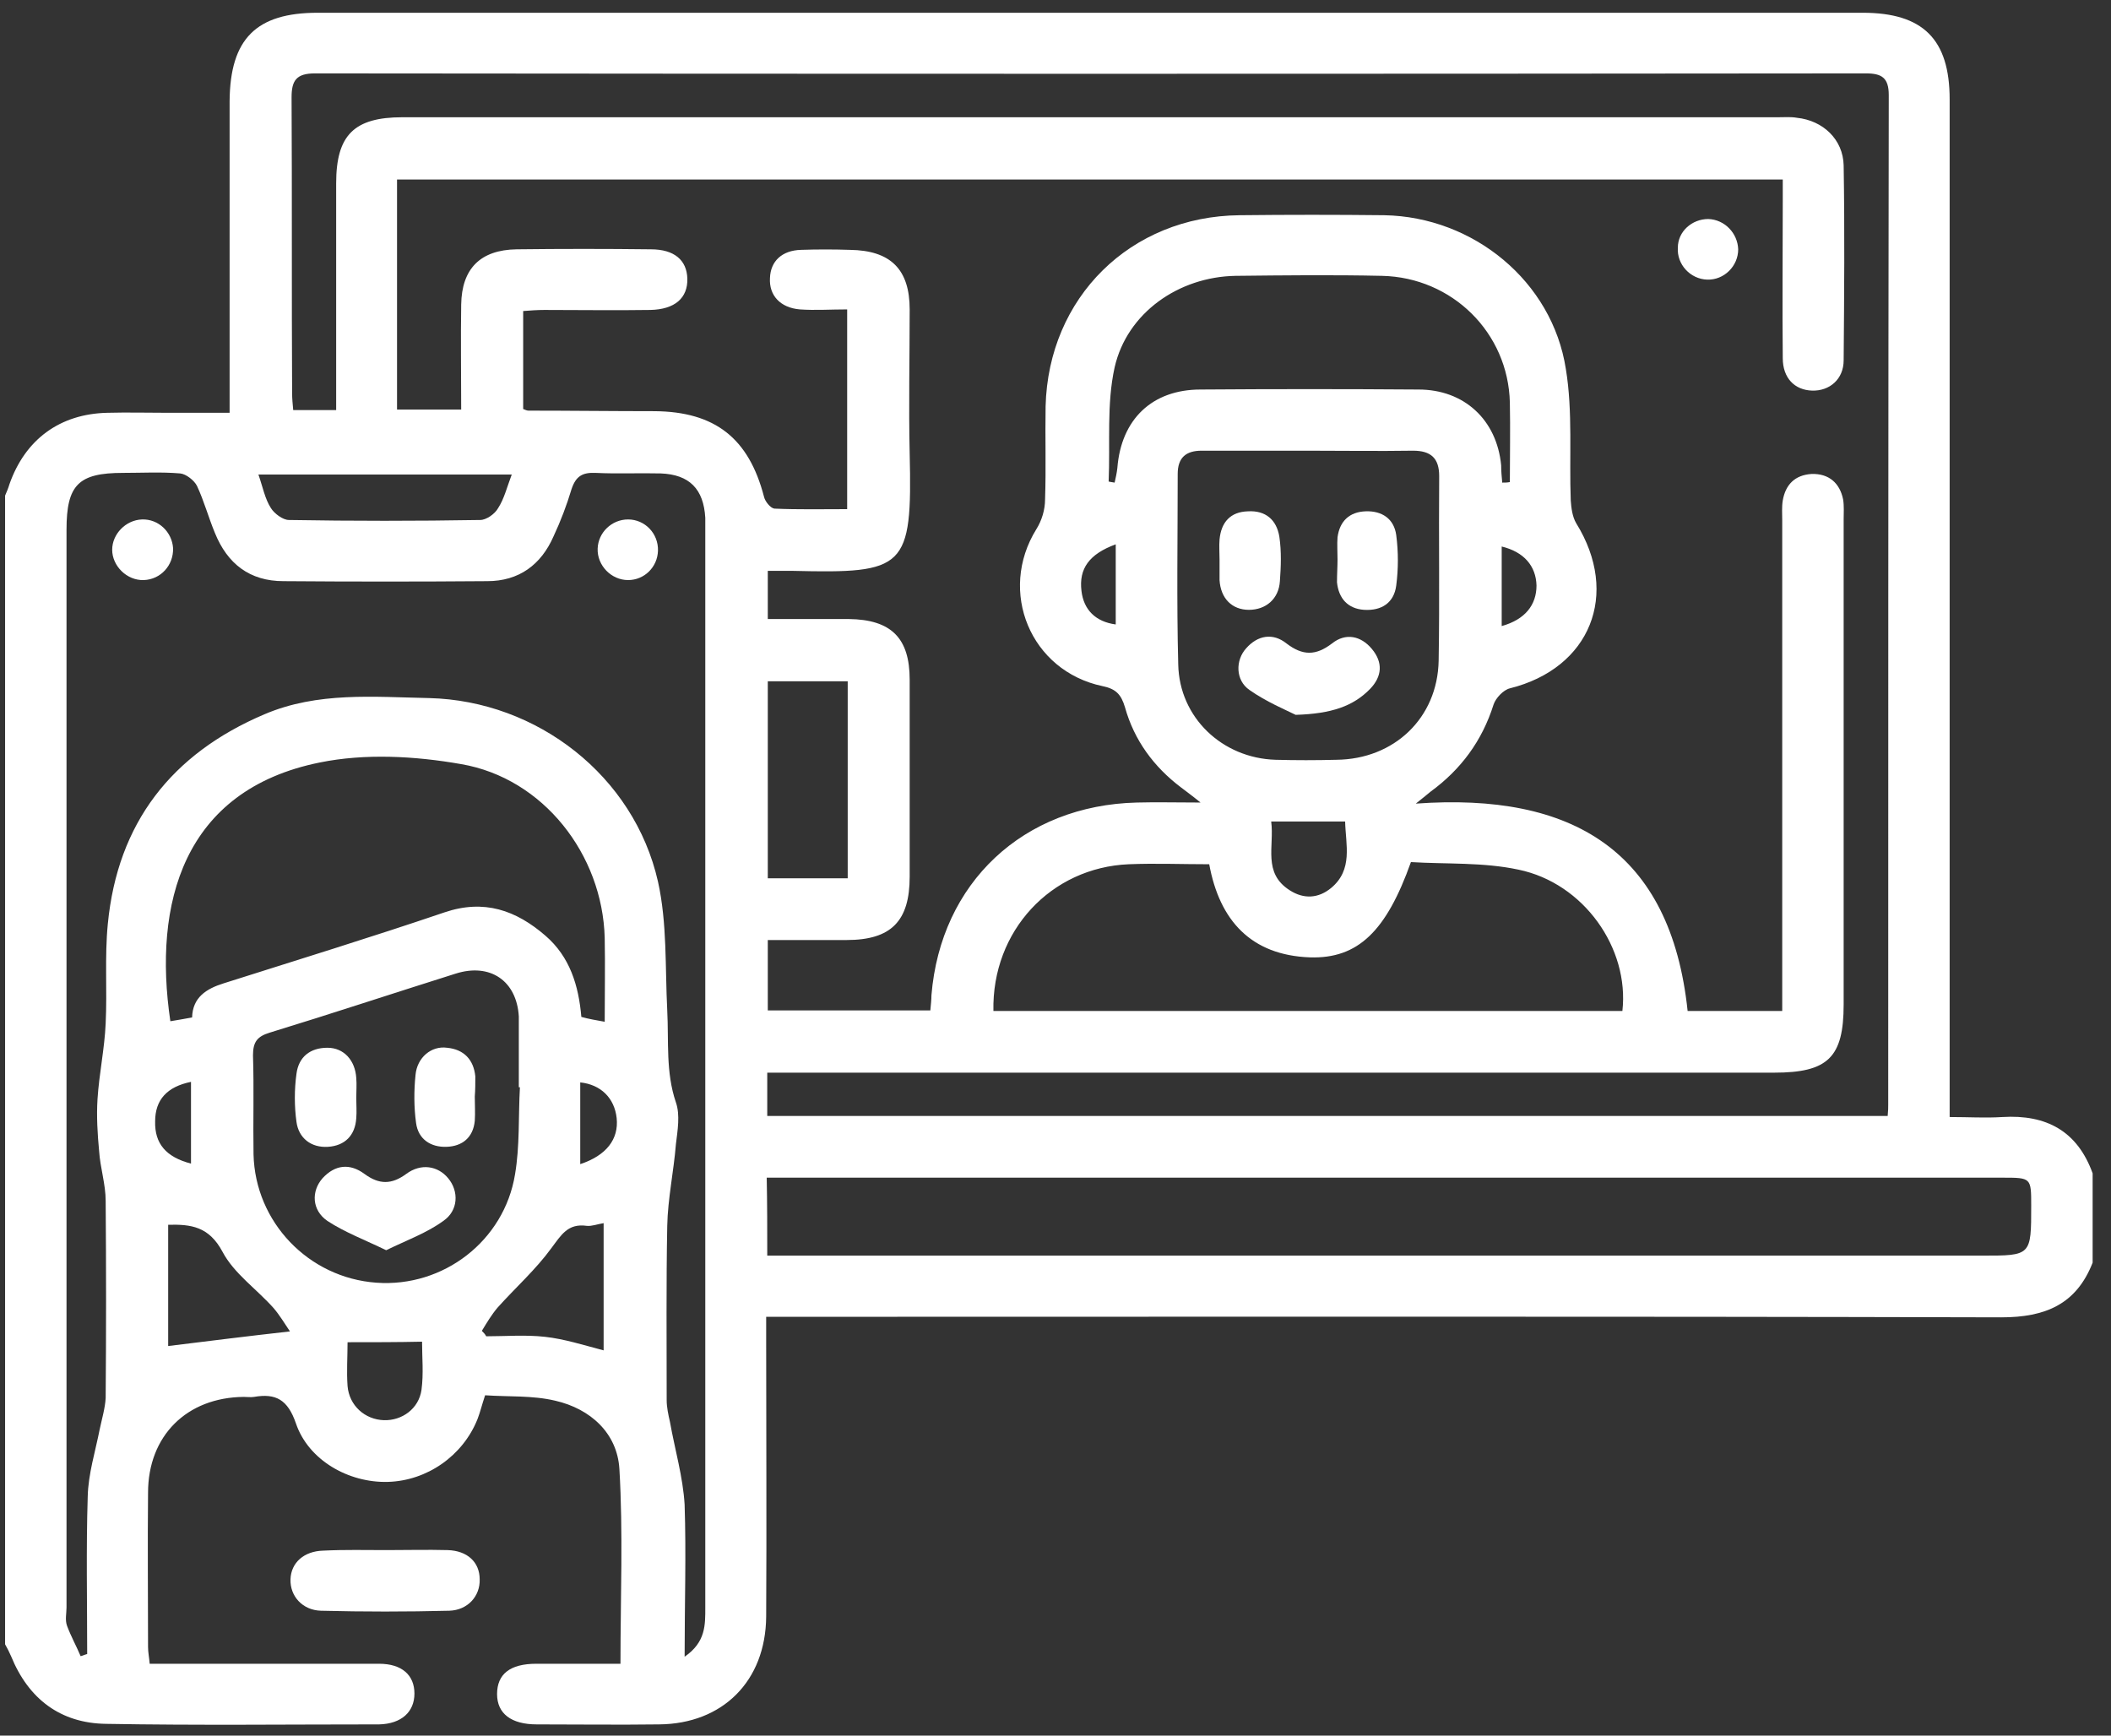 <svg width="90" height="74" viewBox="0 0 90 74" fill="none" xmlns="http://www.w3.org/2000/svg">
<rect x="0" y="0" width="90" height="74" fill="#333333" stroke="none"/>
<g clip-path="url(#clip0_2602_28941)">
<path d="M0.217 70.106C0.217 53.765 0.217 37.448 0.217 21.131C0.286 20.97 0.356 20.808 0.402 20.647C1.074 18.731 2.558 17.646 4.574 17.6C5.432 17.577 6.312 17.6 7.17 17.6C8.027 17.6 8.885 17.6 9.789 17.6C9.789 17.139 9.789 16.838 9.789 16.515C9.789 12.453 9.789 8.391 9.789 4.306C9.812 1.652 10.925 0.544 13.544 0.544C35.492 0.544 57.464 0.544 79.413 0.544C81.986 0.544 83.121 1.675 83.121 4.237C83.121 18.316 83.121 32.394 83.121 46.449C83.121 46.819 83.121 47.188 83.121 47.626C83.932 47.626 84.651 47.672 85.369 47.626C87.247 47.511 88.568 48.226 89.217 50.027C89.217 51.296 89.217 52.565 89.217 53.835C88.522 55.612 87.2 56.166 85.323 56.166C68.172 56.12 51.021 56.143 33.87 56.143C33.499 56.143 33.128 56.143 32.665 56.143C32.665 56.581 32.665 56.927 32.665 57.25C32.665 61.151 32.688 65.028 32.665 68.929C32.642 71.675 30.811 73.498 28.099 73.521C26.36 73.544 24.622 73.521 22.884 73.521C21.795 73.521 21.192 73.06 21.192 72.229C21.192 71.375 21.748 70.936 22.861 70.936C24.066 70.936 25.271 70.936 26.453 70.936C26.453 68.075 26.569 65.351 26.407 62.628C26.314 61.105 25.178 60.066 23.672 59.72C22.699 59.489 21.679 59.558 20.682 59.489C20.543 59.904 20.474 60.205 20.358 60.505C19.732 62.074 18.202 63.136 16.534 63.182C14.865 63.228 13.15 62.259 12.617 60.689C12.269 59.674 11.759 59.397 10.832 59.558C10.693 59.581 10.554 59.558 10.392 59.558C7.958 59.581 6.312 61.22 6.312 63.643C6.289 65.836 6.312 68.028 6.312 70.221C6.312 70.452 6.359 70.659 6.382 70.936C6.753 70.936 7.054 70.936 7.379 70.936C10.299 70.936 13.219 70.936 16.163 70.936C17.136 70.936 17.669 71.421 17.669 72.206C17.669 72.99 17.113 73.498 16.163 73.521C12.292 73.521 8.398 73.567 4.528 73.498C2.581 73.475 1.213 72.437 0.472 70.613C0.402 70.452 0.31 70.267 0.217 70.106ZM80.479 47.58C80.502 47.349 80.502 47.211 80.502 47.072C80.502 32.74 80.502 18.408 80.525 4.053C80.525 3.314 80.224 3.129 79.552 3.129C57.511 3.152 35.469 3.152 13.428 3.129C12.64 3.129 12.431 3.429 12.431 4.145C12.454 8.345 12.431 12.569 12.454 16.769C12.454 17 12.477 17.208 12.501 17.485C13.126 17.485 13.706 17.485 14.332 17.485C14.332 14.207 14.332 11.023 14.332 7.814C14.332 5.76 15.097 4.999 17.159 4.999C36.721 4.999 56.259 4.999 75.82 4.999C76.075 4.999 76.353 4.976 76.609 5.022C77.721 5.137 78.579 5.945 78.602 7.053C78.648 9.822 78.625 12.592 78.602 15.361C78.602 16.169 77.999 16.677 77.257 16.654C76.516 16.631 76.006 16.123 76.006 15.269C75.983 13.053 76.006 10.838 76.006 8.599C76.006 8.299 76.006 7.976 76.006 7.653C56.259 7.653 36.628 7.653 16.927 7.653C16.927 9.338 16.927 10.953 16.927 12.569C16.927 14.207 16.927 15.823 16.927 17.462C17.901 17.462 18.759 17.462 19.662 17.462C19.662 15.915 19.639 14.438 19.662 12.984C19.686 11.461 20.474 10.653 22.026 10.63C23.927 10.607 25.851 10.607 27.751 10.63C28.748 10.63 29.281 11.092 29.304 11.876C29.327 12.707 28.771 13.192 27.728 13.215C26.221 13.238 24.715 13.215 23.209 13.215C22.907 13.215 22.606 13.238 22.305 13.261C22.305 14.738 22.305 16.1 22.305 17.439C22.42 17.485 22.467 17.508 22.536 17.508C24.321 17.508 26.129 17.531 27.913 17.531C30.486 17.554 31.923 18.685 32.572 21.177C32.618 21.385 32.85 21.662 33.012 21.685C34.032 21.731 35.075 21.708 36.118 21.708C36.118 18.823 36.118 16.077 36.118 13.192C35.4 13.192 34.751 13.238 34.102 13.192C33.267 13.123 32.781 12.592 32.827 11.853C32.85 11.138 33.337 10.676 34.148 10.653C34.843 10.63 35.539 10.63 36.234 10.653C37.972 10.676 38.783 11.484 38.783 13.192C38.783 15.246 38.737 17.3 38.783 19.331C38.899 24.247 38.598 24.455 33.8 24.339C33.43 24.339 33.082 24.339 32.734 24.339C32.734 25.101 32.734 25.724 32.734 26.393C33.94 26.393 35.052 26.393 36.188 26.393C37.995 26.416 38.783 27.201 38.783 28.978C38.783 31.771 38.783 34.563 38.783 37.379C38.783 39.272 37.995 40.079 36.095 40.079C34.982 40.079 33.847 40.079 32.734 40.079C32.734 41.164 32.734 42.11 32.734 43.08C35.075 43.08 37.346 43.08 39.664 43.08C39.687 42.826 39.711 42.618 39.711 42.434C40.105 37.633 43.627 34.333 48.471 34.217C49.306 34.194 50.117 34.217 51.183 34.217C50.789 33.894 50.557 33.733 50.349 33.571C49.19 32.694 48.356 31.563 47.962 30.155C47.799 29.601 47.568 29.37 47.011 29.255C43.929 28.609 42.538 25.216 44.184 22.562C44.416 22.193 44.555 21.731 44.555 21.293C44.601 19.977 44.555 18.639 44.578 17.323C44.694 12.684 48.193 9.222 52.852 9.176C54.915 9.153 56.977 9.153 59.017 9.176C62.818 9.245 66.179 11.992 66.758 15.731C67.059 17.554 66.897 19.47 66.967 21.339C66.99 21.662 67.036 22.031 67.199 22.308C69.076 25.332 67.801 28.494 64.371 29.348C64.093 29.417 63.768 29.763 63.676 30.04C63.189 31.586 62.285 32.809 60.987 33.756C60.848 33.871 60.709 33.986 60.361 34.263C67.059 33.779 71.231 36.294 71.95 43.103C73.294 43.103 74.592 43.103 75.983 43.103C75.983 42.733 75.983 42.41 75.983 42.087C75.983 35.464 75.983 28.817 75.983 22.193C75.983 21.916 75.96 21.616 76.006 21.339C76.122 20.67 76.516 20.254 77.234 20.208C77.976 20.185 78.439 20.6 78.579 21.293C78.625 21.57 78.602 21.87 78.602 22.147C78.602 29.047 78.602 35.925 78.602 42.826C78.602 45.088 77.93 45.734 75.635 45.734C61.706 45.734 47.776 45.734 33.824 45.734C33.453 45.734 33.082 45.734 32.711 45.734C32.711 46.426 32.711 46.98 32.711 47.58C48.657 47.58 64.533 47.58 80.479 47.58ZM29.188 70.636C30.092 70.013 30.069 69.275 30.069 68.536C30.069 53.212 30.069 37.91 30.069 22.585C30.069 22.424 30.069 22.239 30.069 22.078C29.999 20.854 29.397 20.231 28.168 20.185C27.241 20.162 26.314 20.208 25.387 20.162C24.831 20.139 24.553 20.3 24.367 20.854C24.159 21.547 23.904 22.216 23.602 22.862C23.069 24.085 22.119 24.778 20.775 24.778C17.878 24.801 14.981 24.801 12.084 24.778C10.646 24.778 9.696 24.039 9.163 22.724C8.885 22.054 8.7 21.362 8.398 20.716C8.282 20.485 7.935 20.208 7.68 20.185C6.869 20.116 6.057 20.162 5.246 20.162C3.346 20.162 2.836 20.67 2.836 22.585C2.836 37.91 2.836 53.212 2.836 68.536C2.836 68.79 2.766 69.067 2.859 69.321C3.021 69.759 3.253 70.175 3.438 70.613C3.531 70.59 3.624 70.544 3.717 70.521C3.717 68.282 3.67 66.044 3.74 63.805C3.763 62.836 4.064 61.889 4.25 60.943C4.342 60.505 4.481 60.043 4.505 59.605C4.528 56.812 4.528 54.019 4.505 51.204C4.505 50.488 4.273 49.796 4.226 49.08C4.157 48.342 4.111 47.603 4.157 46.865C4.226 45.78 4.458 44.718 4.505 43.634C4.574 42.226 4.458 40.795 4.597 39.387C5.014 35.094 7.309 32.14 11.272 30.455C13.544 29.486 15.931 29.717 18.295 29.763C22.907 29.878 27.033 33.086 28.052 37.587C28.447 39.364 28.354 41.233 28.447 43.08C28.516 44.395 28.377 45.711 28.817 47.003C29.003 47.534 28.887 48.203 28.817 48.78C28.725 49.934 28.47 51.111 28.447 52.265C28.4 54.735 28.423 57.227 28.423 59.697C28.423 59.997 28.493 60.32 28.562 60.62C28.771 61.797 29.119 62.974 29.188 64.151C29.258 66.274 29.188 68.375 29.188 70.636ZM32.711 53.535C33.221 53.535 33.615 53.535 34.009 53.535C50.836 53.535 67.662 53.535 84.512 53.535C86.598 53.535 86.598 53.535 86.598 51.411C86.598 50.211 86.598 50.211 85.369 50.211C68.126 50.211 50.905 50.211 33.661 50.211C33.36 50.211 33.035 50.211 32.688 50.211C32.711 51.365 32.711 52.381 32.711 53.535ZM25.781 43.564C25.781 42.341 25.804 41.164 25.781 39.987C25.688 36.433 23.162 33.179 19.662 32.579C17.692 32.232 15.56 32.117 13.636 32.509C7.796 33.686 6.521 38.533 7.263 43.541C7.541 43.495 7.819 43.449 8.19 43.38C8.213 42.526 8.792 42.157 9.534 41.926C12.663 40.933 15.815 39.964 18.944 38.902C20.636 38.325 22.003 38.81 23.255 39.895C24.298 40.795 24.669 42.018 24.785 43.357C25.109 43.449 25.41 43.495 25.781 43.564ZM42.353 43.103C51.345 43.103 60.269 43.103 69.169 43.103C69.47 40.426 67.523 37.656 64.742 37.079C63.235 36.756 61.659 36.848 60.153 36.756C59.11 39.687 57.905 40.887 55.842 40.818C53.339 40.726 51.994 39.248 51.554 36.848C50.372 36.848 49.26 36.802 48.124 36.848C44.809 36.987 42.283 39.687 42.353 43.103ZM55.749 19.216C54.243 19.216 52.736 19.216 51.23 19.216C50.557 19.216 50.21 19.516 50.21 20.208C50.21 22.908 50.163 25.632 50.233 28.332C50.279 30.594 52.11 32.325 54.382 32.394C55.239 32.417 56.12 32.417 56.977 32.394C59.434 32.371 61.288 30.617 61.335 28.17C61.381 25.539 61.335 22.931 61.358 20.3C61.358 19.539 61.01 19.216 60.245 19.216C58.762 19.239 57.256 19.216 55.749 19.216ZM22.166 46.357C22.142 46.357 22.119 46.357 22.119 46.357C22.119 45.411 22.119 44.464 22.119 43.495C22.119 43.449 22.119 43.38 22.119 43.334C22.026 41.81 20.891 41.049 19.431 41.51C16.788 42.341 14.146 43.218 11.504 44.026C10.971 44.188 10.786 44.418 10.786 44.995C10.832 46.403 10.786 47.811 10.809 49.219C10.878 52.104 13.15 54.481 16.047 54.689C18.898 54.896 21.493 52.911 21.957 50.073C22.166 48.849 22.096 47.603 22.166 46.357ZM64.046 20.577C64.162 20.577 64.255 20.577 64.371 20.554C64.371 19.423 64.394 18.293 64.371 17.162C64.301 14.184 61.914 11.83 58.924 11.761C56.838 11.715 54.752 11.738 52.666 11.761C50.256 11.807 48.054 13.33 47.521 15.661C47.174 17.231 47.336 18.892 47.266 20.531C47.266 20.531 47.359 20.554 47.521 20.577C47.568 20.37 47.614 20.162 47.637 19.954C47.799 17.877 49.12 16.608 51.183 16.608C54.289 16.585 57.371 16.585 60.477 16.608C62.424 16.608 63.815 17.9 64 19.839C64 20.093 64.023 20.323 64.046 20.577ZM36.141 37.448C36.141 34.61 36.141 31.84 36.141 29.047C34.982 29.047 33.87 29.047 32.734 29.047C32.734 31.863 32.734 34.633 32.734 37.448C33.893 37.448 34.982 37.448 36.141 37.448ZM21.818 20.231C18.156 20.231 14.633 20.231 11.017 20.231C11.203 20.762 11.295 21.27 11.55 21.662C11.69 21.893 12.06 22.17 12.315 22.17C15.027 22.216 17.762 22.216 20.474 22.17C20.729 22.17 21.099 21.916 21.238 21.662C21.493 21.27 21.609 20.785 21.818 20.231ZM25.735 57.574C25.735 55.773 25.735 53.973 25.735 52.15C25.457 52.196 25.225 52.288 25.016 52.265C24.205 52.15 23.927 52.658 23.51 53.212C22.838 54.135 21.98 54.896 21.215 55.75C20.96 56.05 20.752 56.397 20.543 56.743C20.613 56.812 20.682 56.881 20.729 56.974C21.563 56.974 22.397 56.904 23.232 56.996C24.066 57.089 24.854 57.343 25.735 57.574ZM12.362 56.766C12.13 56.42 11.921 56.073 11.666 55.773C10.948 54.966 9.974 54.296 9.488 53.373C8.908 52.288 8.143 52.196 7.17 52.219C7.17 54.042 7.17 55.819 7.17 57.389C8.862 57.181 10.507 56.974 12.362 56.766ZM14.818 57.227C14.818 57.85 14.772 58.474 14.818 59.097C14.888 59.928 15.56 60.528 16.371 60.551C17.136 60.574 17.855 60.066 17.97 59.258C18.063 58.566 17.994 57.874 17.994 57.204C16.927 57.227 15.931 57.227 14.818 57.227ZM54.196 35.025C54.335 36.087 53.825 37.218 54.984 37.956C55.587 38.348 56.213 38.302 56.746 37.864C57.696 37.079 57.371 36.017 57.348 35.025C56.259 35.025 55.285 35.025 54.196 35.025ZM8.143 49.611C8.143 48.411 8.143 47.257 8.143 46.126C7.124 46.334 6.614 46.888 6.614 47.811C6.59 48.757 7.077 49.334 8.143 49.611ZM47.568 23.208C46.432 23.624 45.992 24.247 46.107 25.193C46.2 26.001 46.71 26.509 47.568 26.624C47.568 25.516 47.568 24.409 47.568 23.208ZM24.738 49.634C25.851 49.265 26.384 48.573 26.291 47.672C26.198 46.819 25.619 46.242 24.738 46.149C24.738 47.303 24.738 48.434 24.738 49.634ZM64.023 26.693C65.02 26.416 65.507 25.793 65.507 24.962C65.484 24.131 64.974 23.532 64.023 23.301C64.023 24.409 64.023 25.516 64.023 26.693Z" fill="white"/>
<path d="M16.487 66.09C17.345 66.09 18.226 66.067 19.083 66.09C19.918 66.113 20.451 66.598 20.451 67.336C20.474 68.052 19.941 68.652 19.153 68.675C17.322 68.721 15.514 68.721 13.683 68.675C12.895 68.652 12.362 68.052 12.385 67.336C12.408 66.621 12.964 66.136 13.776 66.113C14.703 66.067 15.583 66.09 16.487 66.09Z" fill="white"/>
<path d="M72.831 9.338C73.526 9.361 74.082 9.938 74.106 10.63C74.106 11.346 73.503 11.946 72.784 11.922C72.066 11.899 71.487 11.276 71.533 10.561C71.533 9.868 72.135 9.338 72.831 9.338Z" fill="white"/>
<path d="M6.127 24.732C5.409 24.755 4.783 24.131 4.783 23.439C4.783 22.77 5.362 22.17 6.057 22.147C6.753 22.124 7.332 22.677 7.379 23.37C7.402 24.108 6.845 24.709 6.127 24.732Z" fill="white"/>
<path d="M26.778 24.732C26.059 24.732 25.456 24.108 25.48 23.393C25.503 22.701 26.082 22.147 26.778 22.147C27.496 22.147 28.076 22.747 28.052 23.485C28.029 24.178 27.473 24.732 26.778 24.732Z" fill="white"/>
<path d="M55.239 30.478C54.822 30.27 53.988 29.924 53.269 29.417C52.667 29.001 52.667 28.147 53.13 27.64C53.617 27.086 54.266 26.97 54.845 27.432C55.541 27.963 56.097 27.963 56.792 27.432C57.372 26.97 58.021 27.109 58.484 27.663C58.971 28.24 58.925 28.84 58.415 29.37C57.696 30.109 56.769 30.432 55.239 30.478Z" fill="white"/>
<path d="M51.994 23.855C51.994 23.578 51.971 23.278 51.994 23.001C52.064 22.262 52.458 21.824 53.199 21.801C53.964 21.754 54.428 22.17 54.544 22.885C54.636 23.509 54.613 24.155 54.567 24.778C54.52 25.54 53.964 26.001 53.246 26.001C52.527 26.001 52.041 25.516 51.994 24.732C51.994 24.432 51.994 24.155 51.994 23.855Z" fill="white"/>
<path d="M57.024 23.855C57.024 23.531 57.001 23.208 57.024 22.908C57.116 22.216 57.534 21.823 58.229 21.8C58.924 21.777 59.434 22.123 59.527 22.816C59.62 23.531 59.62 24.247 59.527 24.962C59.434 25.701 58.901 26.047 58.159 26.001C57.464 25.955 57.07 25.516 57.001 24.824C57.001 24.478 57.024 24.154 57.024 23.855Z" fill="white"/>
<path d="M16.464 53.304C15.56 52.865 14.702 52.542 13.961 52.057C13.289 51.596 13.265 50.788 13.752 50.234C14.285 49.657 14.911 49.588 15.537 50.05C16.163 50.511 16.696 50.511 17.321 50.05C17.947 49.588 18.666 49.703 19.106 50.234C19.57 50.788 19.546 51.619 18.897 52.057C18.202 52.565 17.368 52.865 16.464 53.304Z" fill="white"/>
<path d="M15.189 46.819C15.189 47.096 15.213 47.395 15.189 47.672C15.143 48.411 14.703 48.849 13.984 48.896C13.266 48.942 12.733 48.526 12.64 47.834C12.547 47.165 12.547 46.449 12.64 45.78C12.733 45.065 13.219 44.672 13.961 44.672C14.656 44.672 15.143 45.203 15.189 45.965C15.213 46.242 15.189 46.519 15.189 46.819Z" fill="white"/>
<path d="M20.242 46.749C20.242 47.096 20.265 47.442 20.242 47.788C20.172 48.503 19.709 48.873 19.037 48.896C18.364 48.919 17.831 48.573 17.739 47.88C17.646 47.211 17.646 46.495 17.716 45.826C17.785 45.088 18.388 44.58 19.06 44.672C19.778 44.741 20.195 45.18 20.265 45.895C20.265 46.172 20.265 46.472 20.242 46.749Z" fill="white"/>
</g>
<defs>
<clipPath id="clip0_2602_28941">
<rect width="89" height="73" fill="white" transform="translate(0.217 0.544)"/>
</clipPath>
</defs>
</svg>
